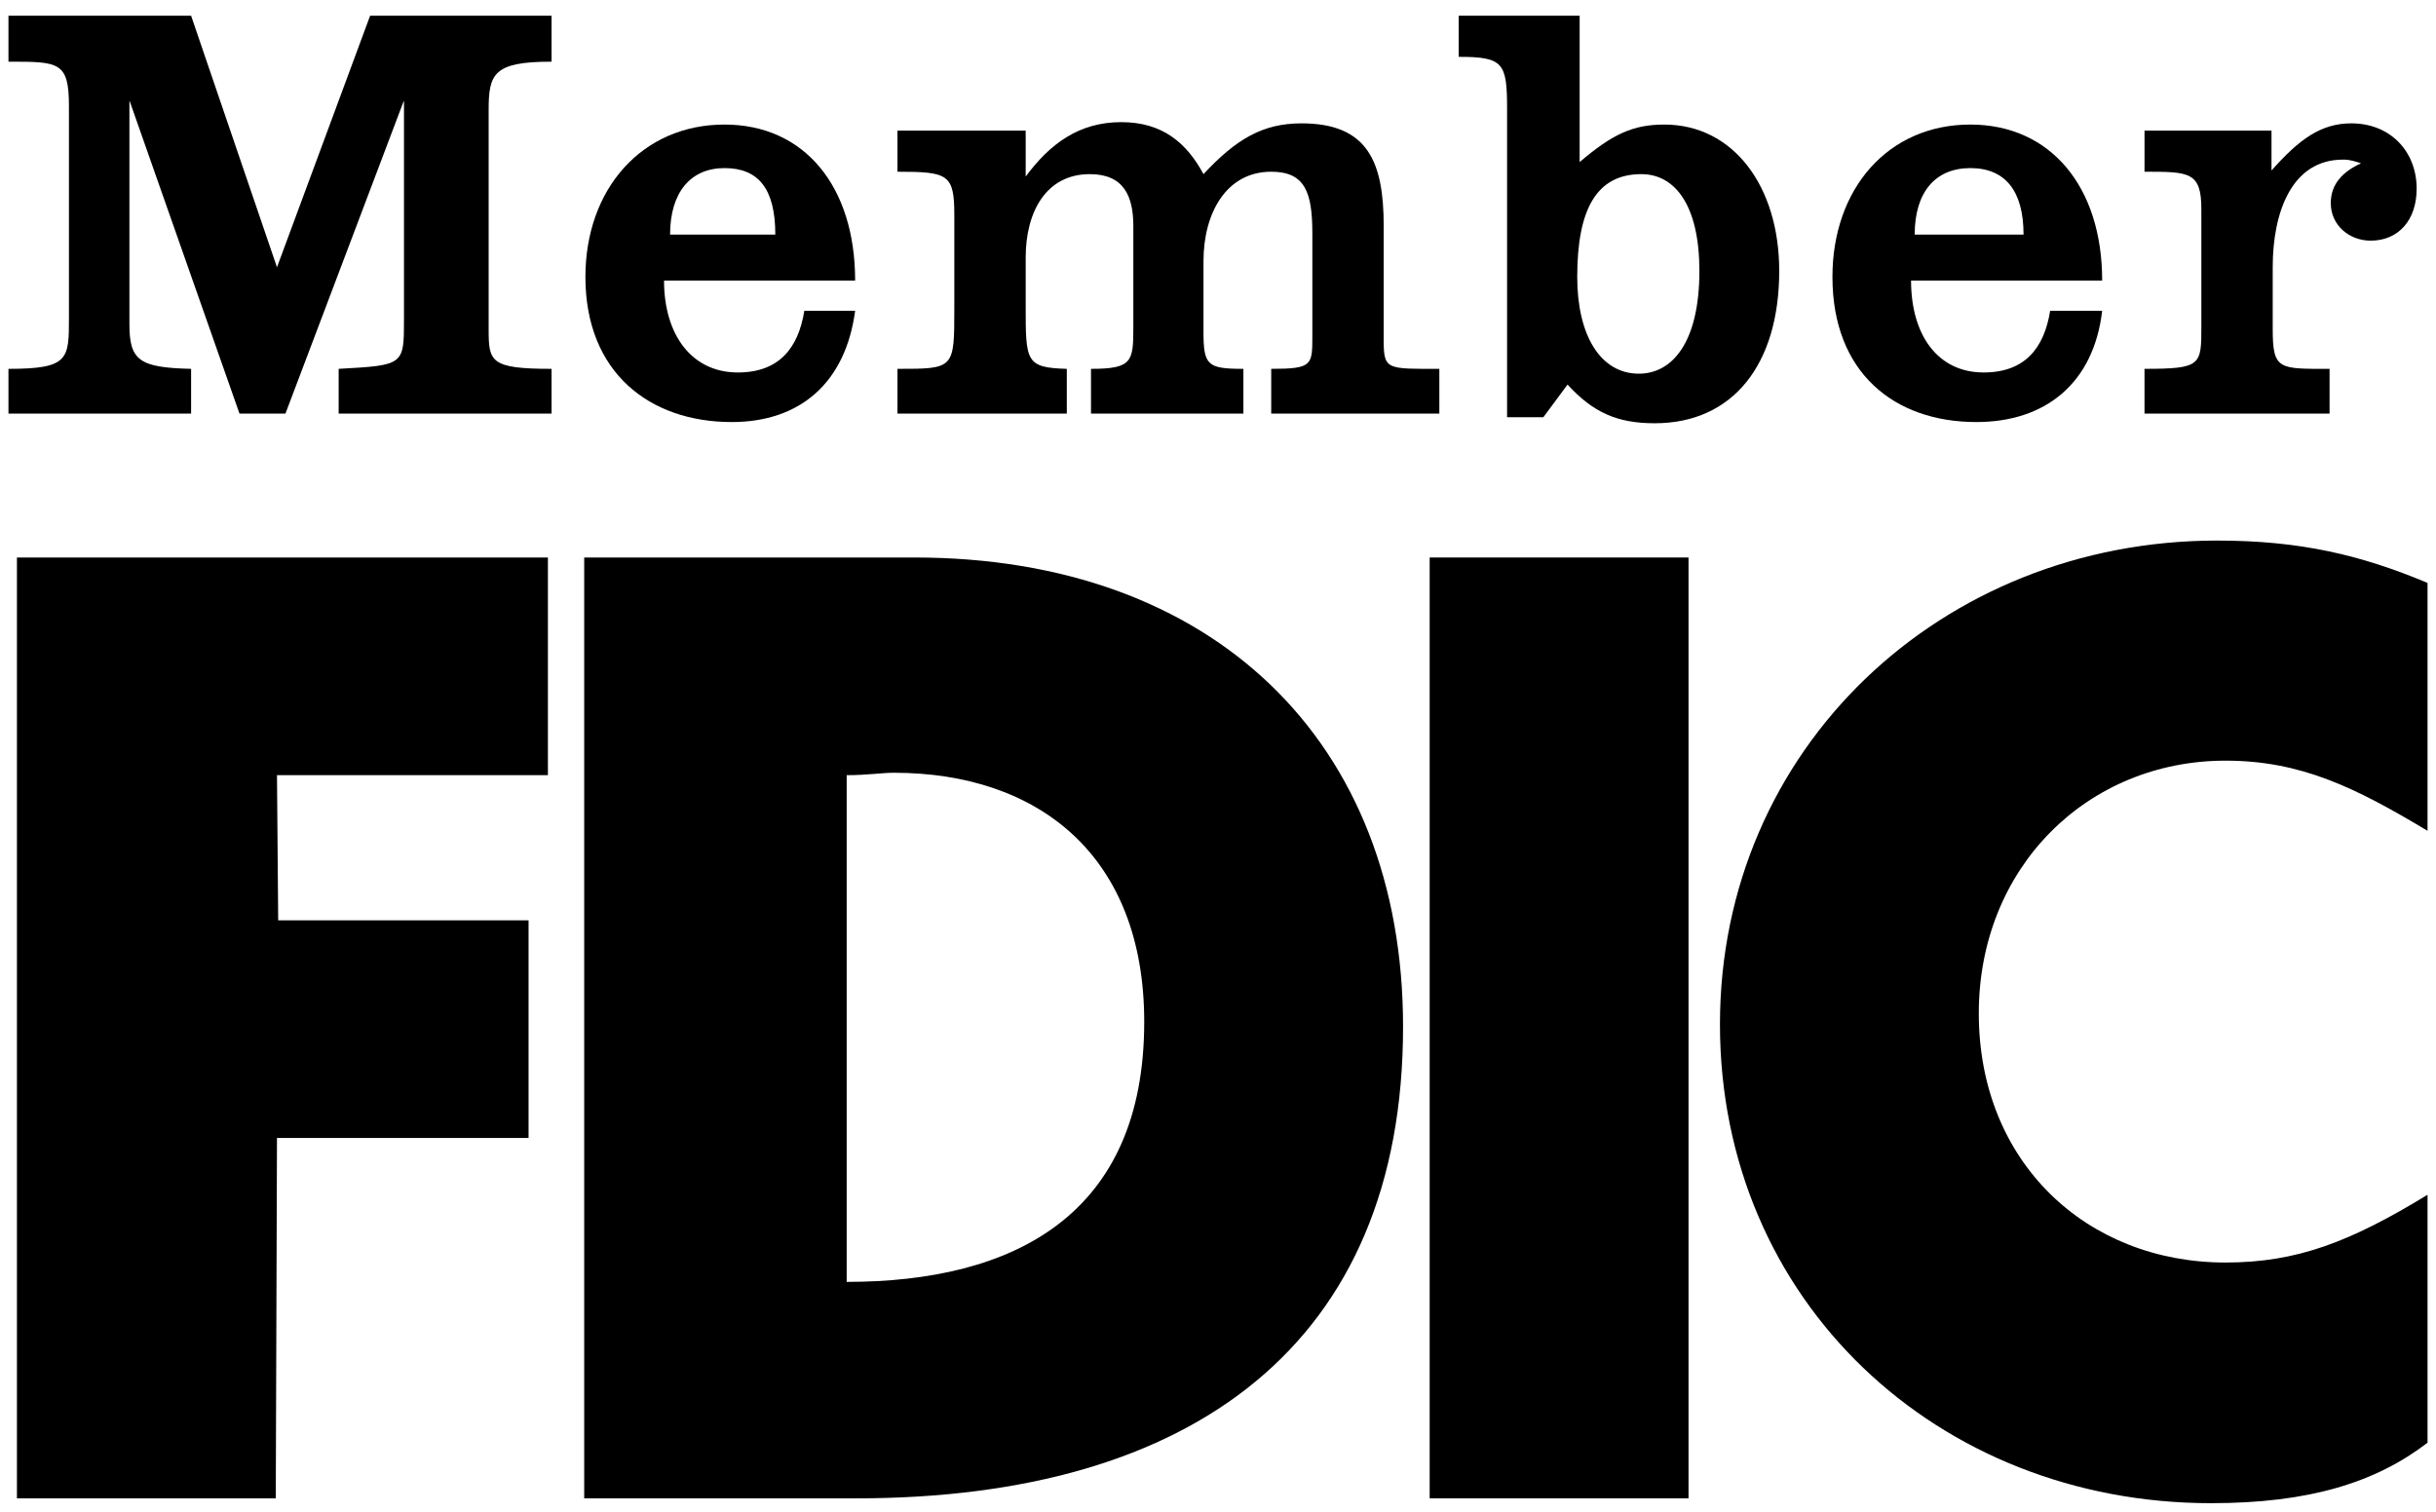 <?xml version="1.0" encoding="UTF-8"?>
<!DOCTYPE svg PUBLIC "-//W3C//DTD SVG 1.1//EN" "http://www.w3.org/Graphics/SVG/1.1/DTD/svg11.dtd">
<!-- Creator: CorelDRAW X7 -->
<svg xmlns="http://www.w3.org/2000/svg" xml:space="preserve" width="2.014in" height="1.25in" version="1.1" style="shape-rendering:geometricPrecision; text-rendering:geometricPrecision; image-rendering:optimizeQuality; fill-rule:evenodd; clip-rule:evenodd"
viewBox="0 0 2014 1250"
 xmlns:xlink="http://www.w3.org/1999/xlink">
 <defs>
  <style type="text/css">
   <![CDATA[
    .fil0 {fill:black;fill-rule:nonzero}
   ]]>
  </style>
 </defs>
 <g id="Layer_x0020_1">
  <path class="fil0" d="M483 461l273 0c247,0 404,152 404,388 0,262 -174,390 -452,390l-225 0 0 -778zm256 178l0 0c-10,0 -22,2 -39,2l0 419c138,0 246,-55 246,-215 0,-138 -88,-206 -207,-206z"/>
  <path class="fil0" d="M2007 687l0 -205c-55,-23 -105,-35 -174,-35 -228,0 -411,172 -411,400 0,229 180,396 406,396 81,0 136,-17 179,-50l0 -205c-64,39 -108,56 -167,56 -115,0 -204,-83 -204,-206 0,-121 90,-209 204,-209 62,0 107,22 167,58z"/>
  <path class="fil0" d="M7 305l0 37 151 0 0 -37c-43,-1 -51,-7 -51,-37l0 -185 91 259 38 0 98 -259 0 181c0,38 0,38 -54,41l0 37 176 0 0 -37c-51,0 -52,-6 -52,-33l0 -181c0,-30 4,-40 52,-40l0 -38 -150 0 -77 208 -71 -208 -151 0 0 38c42,0 50,0 50,37l0 175c0,34 0,42 -50,42z"/>
  <path class="fil0" d="M742 305l0 37 140 0 0 -37c-34,-1 -34,-6 -34,-52l0 -40c0,-38 17,-69 53,-69 28,0 36,18 36,43l0 84c0,28 -1,34 -35,34l0 37 126 0 0 -37c-30,0 -33,-3 -33,-31l0 -58c0,-40 19,-74 56,-74 28,0 34,17 34,51l0 85c0,24 0,27 -34,27l0 37 139 0 0 -37c-43,0 -46,1 -46,-23l0 -95c0,-53 -13,-85 -68,-85 -32,0 -54,13 -81,42 -14,-26 -34,-43 -68,-43 -35,0 -59,18 -79,45l0 -38 -106 0 0 34c42,0 47,2 47,36l0 77c0,50 0,50 -47,50z"/>
  <polygon class="fil0" points="14,461 14,1239 228,1239 229,941 437,941 437,761 230,761 229,641 453,641 453,461 "/>
  <path class="fil0" d="M1206 13l100 0 0 121c27,-23 44,-31 70,-31 57,0 95,51 95,121 0,77 -38,126 -103,126 -31,0 -51,-9 -72,-32l-20 27 -30 0 0 -255c0,-38 -3,-43 -40,-43l0 -34zm199 211l0 0c0,-54 -20,-80 -48,-80 -37,0 -53,29 -53,85 0,48 19,80 51,80 27,0 50,-25 50,-85z"/>
  <path class="fil0" d="M1773 305l0 37 153 0 0 -37c-42,0 -47,1 -47,-33l0 -51c0,-46 16,-89 58,-89 3,0 6,0 15,3 -15,7 -25,17 -25,33 0,18 15,31 33,31 23,0 38,-17 38,-43 0,-31 -22,-54 -54,-54 -25,0 -43,13 -66,39l0 -33 -105 0 0 34c37,0 47,0 47,31l0 97c0,32 0,35 -47,35z"/>
  <path class="fil0" d="M1580 232c0,45 22,76 60,76 34,0 50,-20 55,-51l43 0c-7,60 -47,92 -104,92 -68,0 -119,-41 -119,-120 0,-73 46,-126 114,-126 66,0 109,51 109,129l-158 0zm49 -93l0 0c-29,0 -46,20 -46,55l90 0c0,-36 -15,-55 -44,-55z"/>
  <path class="fil0" d="M549 232c0,45 23,76 61,76 34,0 50,-20 55,-51l42 0c-8,60 -46,92 -102,92 -68,0 -121,-41 -121,-120 0,-73 47,-126 115,-126 66,0 108,51 108,129l-158 0zm50 -93l0 0c-28,0 -45,20 -45,55l87 0c0,-38 -14,-55 -42,-55z"/>
  <polygon class="fil0" points="1182,1239 1396,1239 1396,461 1182,461 "/>
 </g>
</svg>
